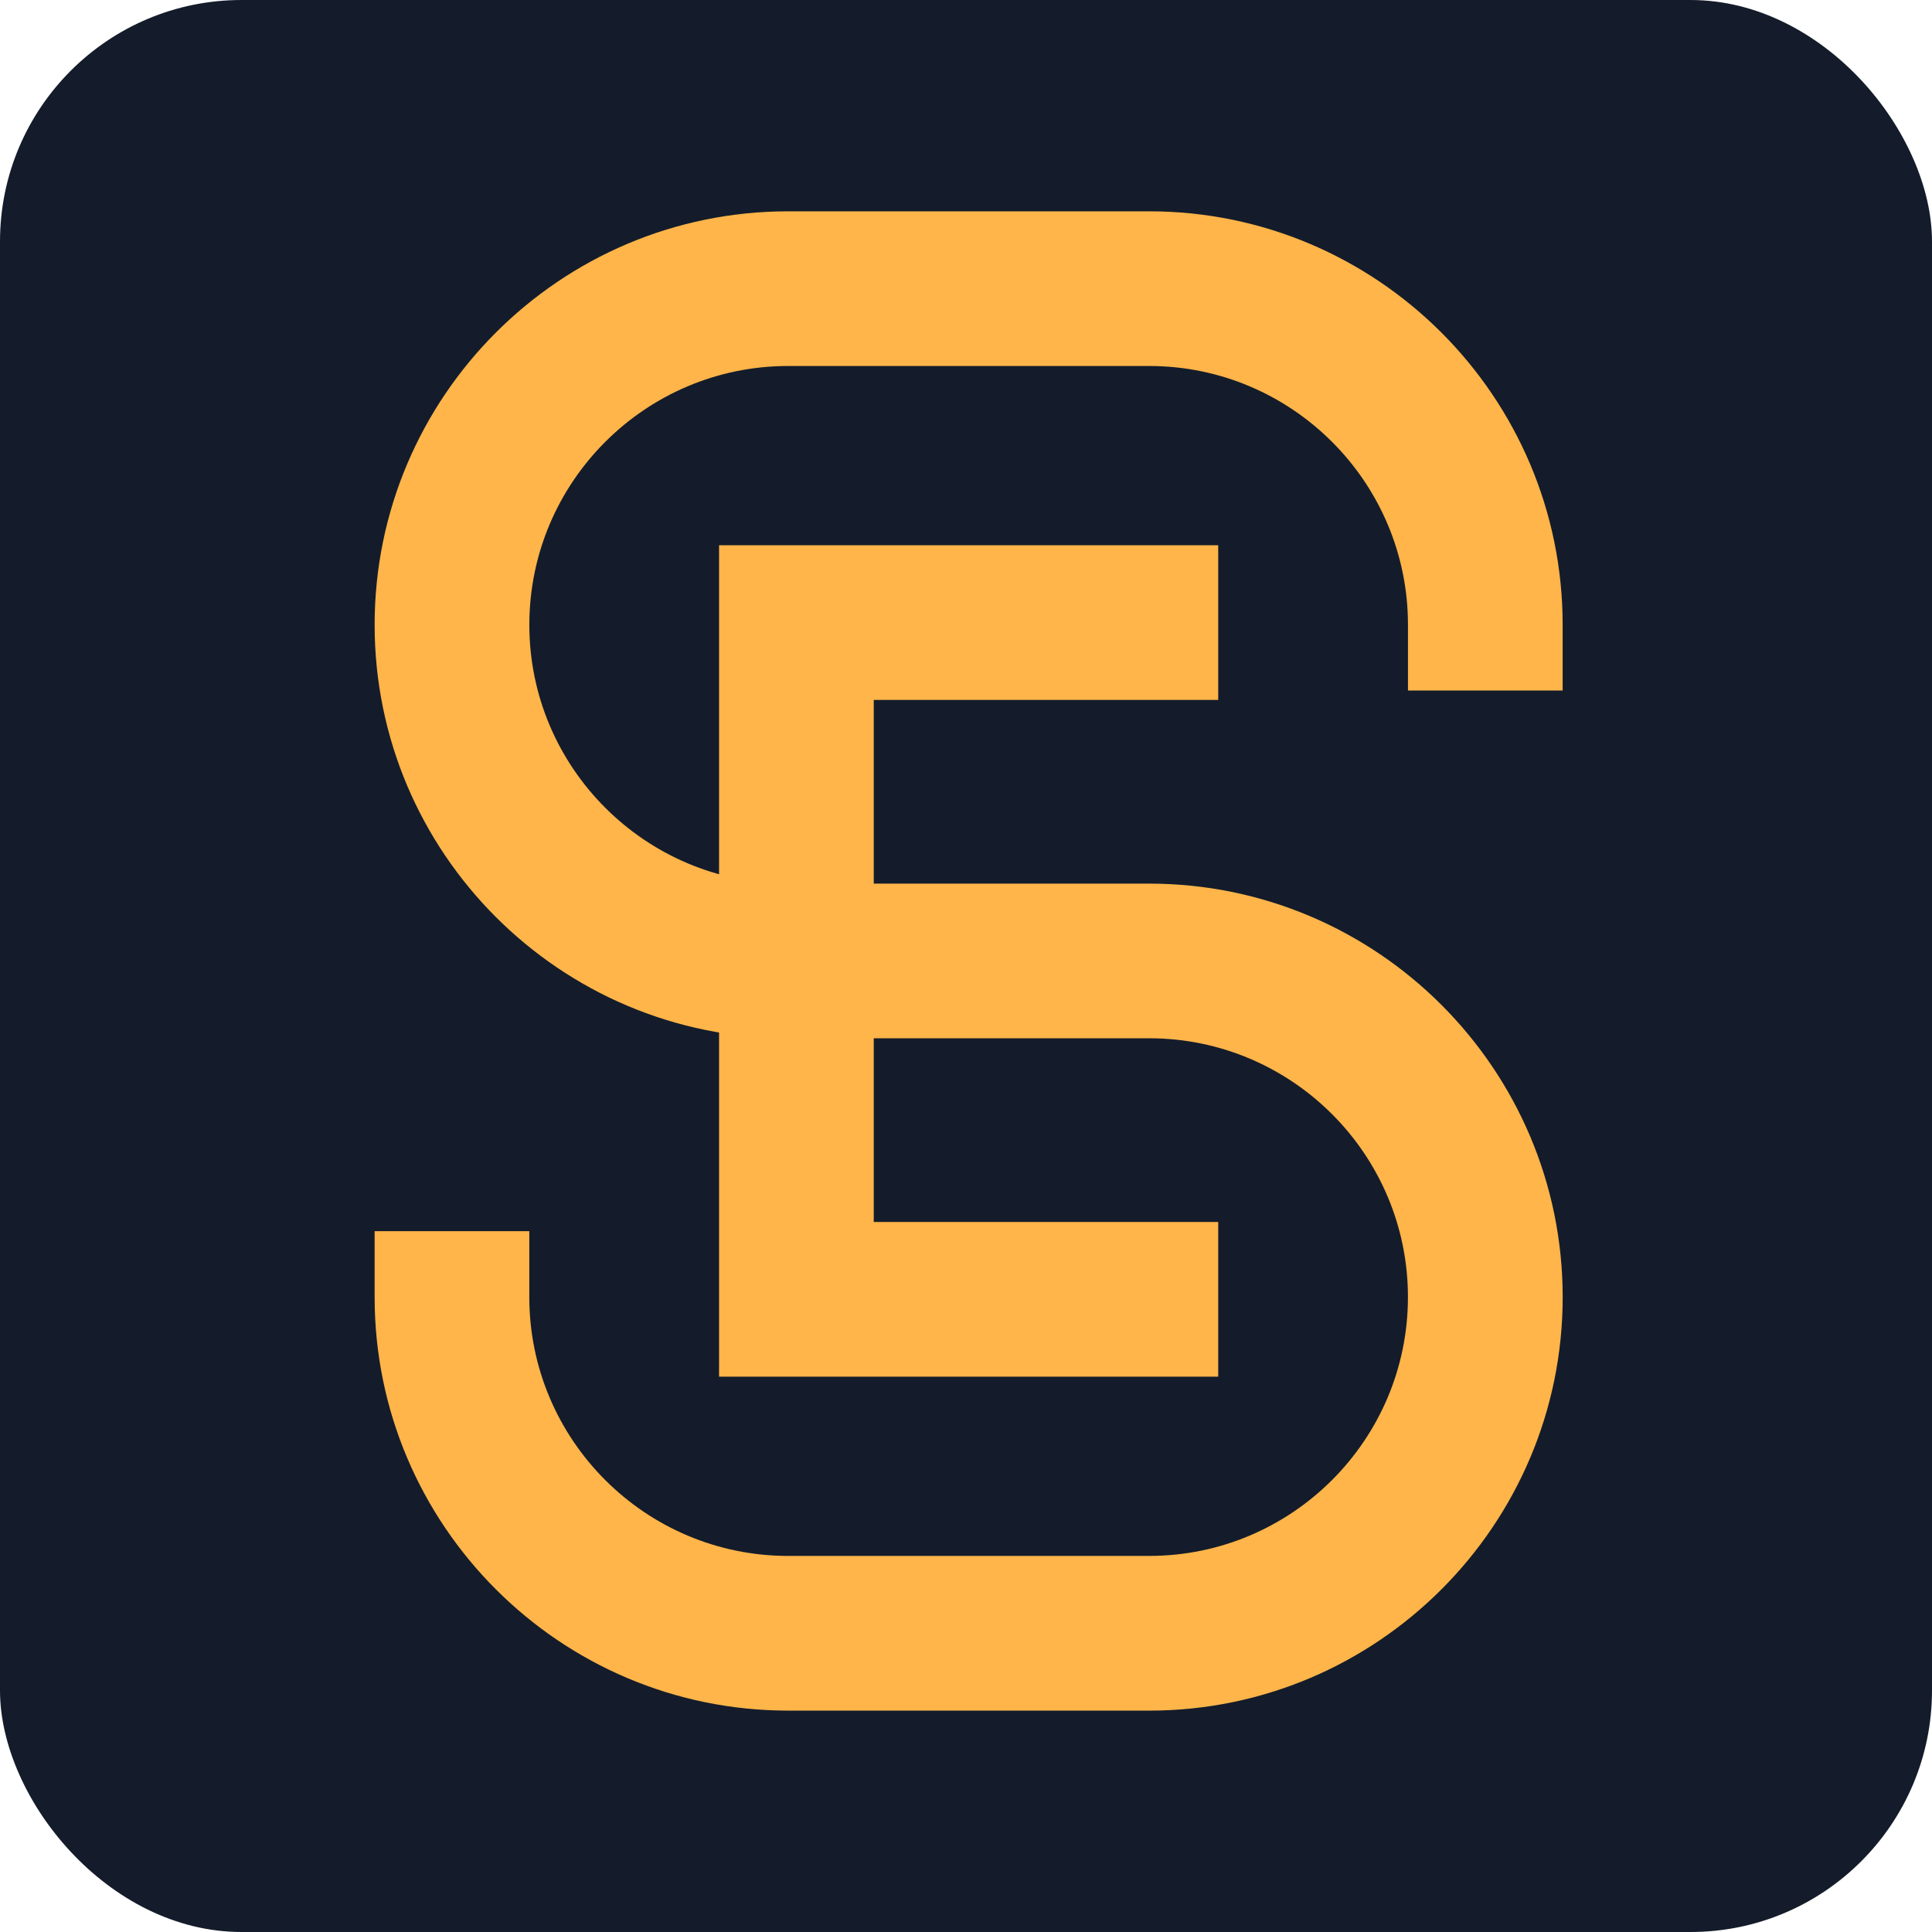 <?xml version="1.0" encoding="UTF-8"?>
<svg xmlns="http://www.w3.org/2000/svg" width="64" height="64" viewBox="0 0 64 64">
  <defs>
    <style>
      .cls-1 {
        fill: #ffb549;
      }
    </style>
  </defs>
  <rect width="64" height="64" fill="#141C2B" rx="8"/>
  <g transform="translate(12, 7)">
    <path class="cls-1" d="M26.067,49.666h-11.959c-7.553,0-13.698-6.145-13.698-13.698v-2.184h5.124v2.184c0,4.727,3.846,8.574,8.574,8.574h11.959c4.727,0,8.573-3.846,8.573-8.574s-3.846-8.574-8.573-8.574h-11.959C6.555,27.395.41,21.251.41,13.698S6.555,0,14.108,0h11.959c7.553,0,13.698,6.145,13.698,13.698v2.176h-5.124v-2.176c0-4.727-3.846-8.574-8.573-8.574h-11.959c-4.728,0-8.574,3.846-8.574,8.574s3.846,8.573,8.574,8.573h11.959c7.553,0,13.698,6.145,13.698,13.698s-6.145,13.698-13.698,13.698Z"/>
    <polygon class="cls-1" points="28.355 33.48 16.944 33.48 16.944 16.186 28.355 16.186 28.355 11.062 11.82 11.062 11.82 38.604 28.355 38.604 28.355 33.48"/>
  </g>
</svg>